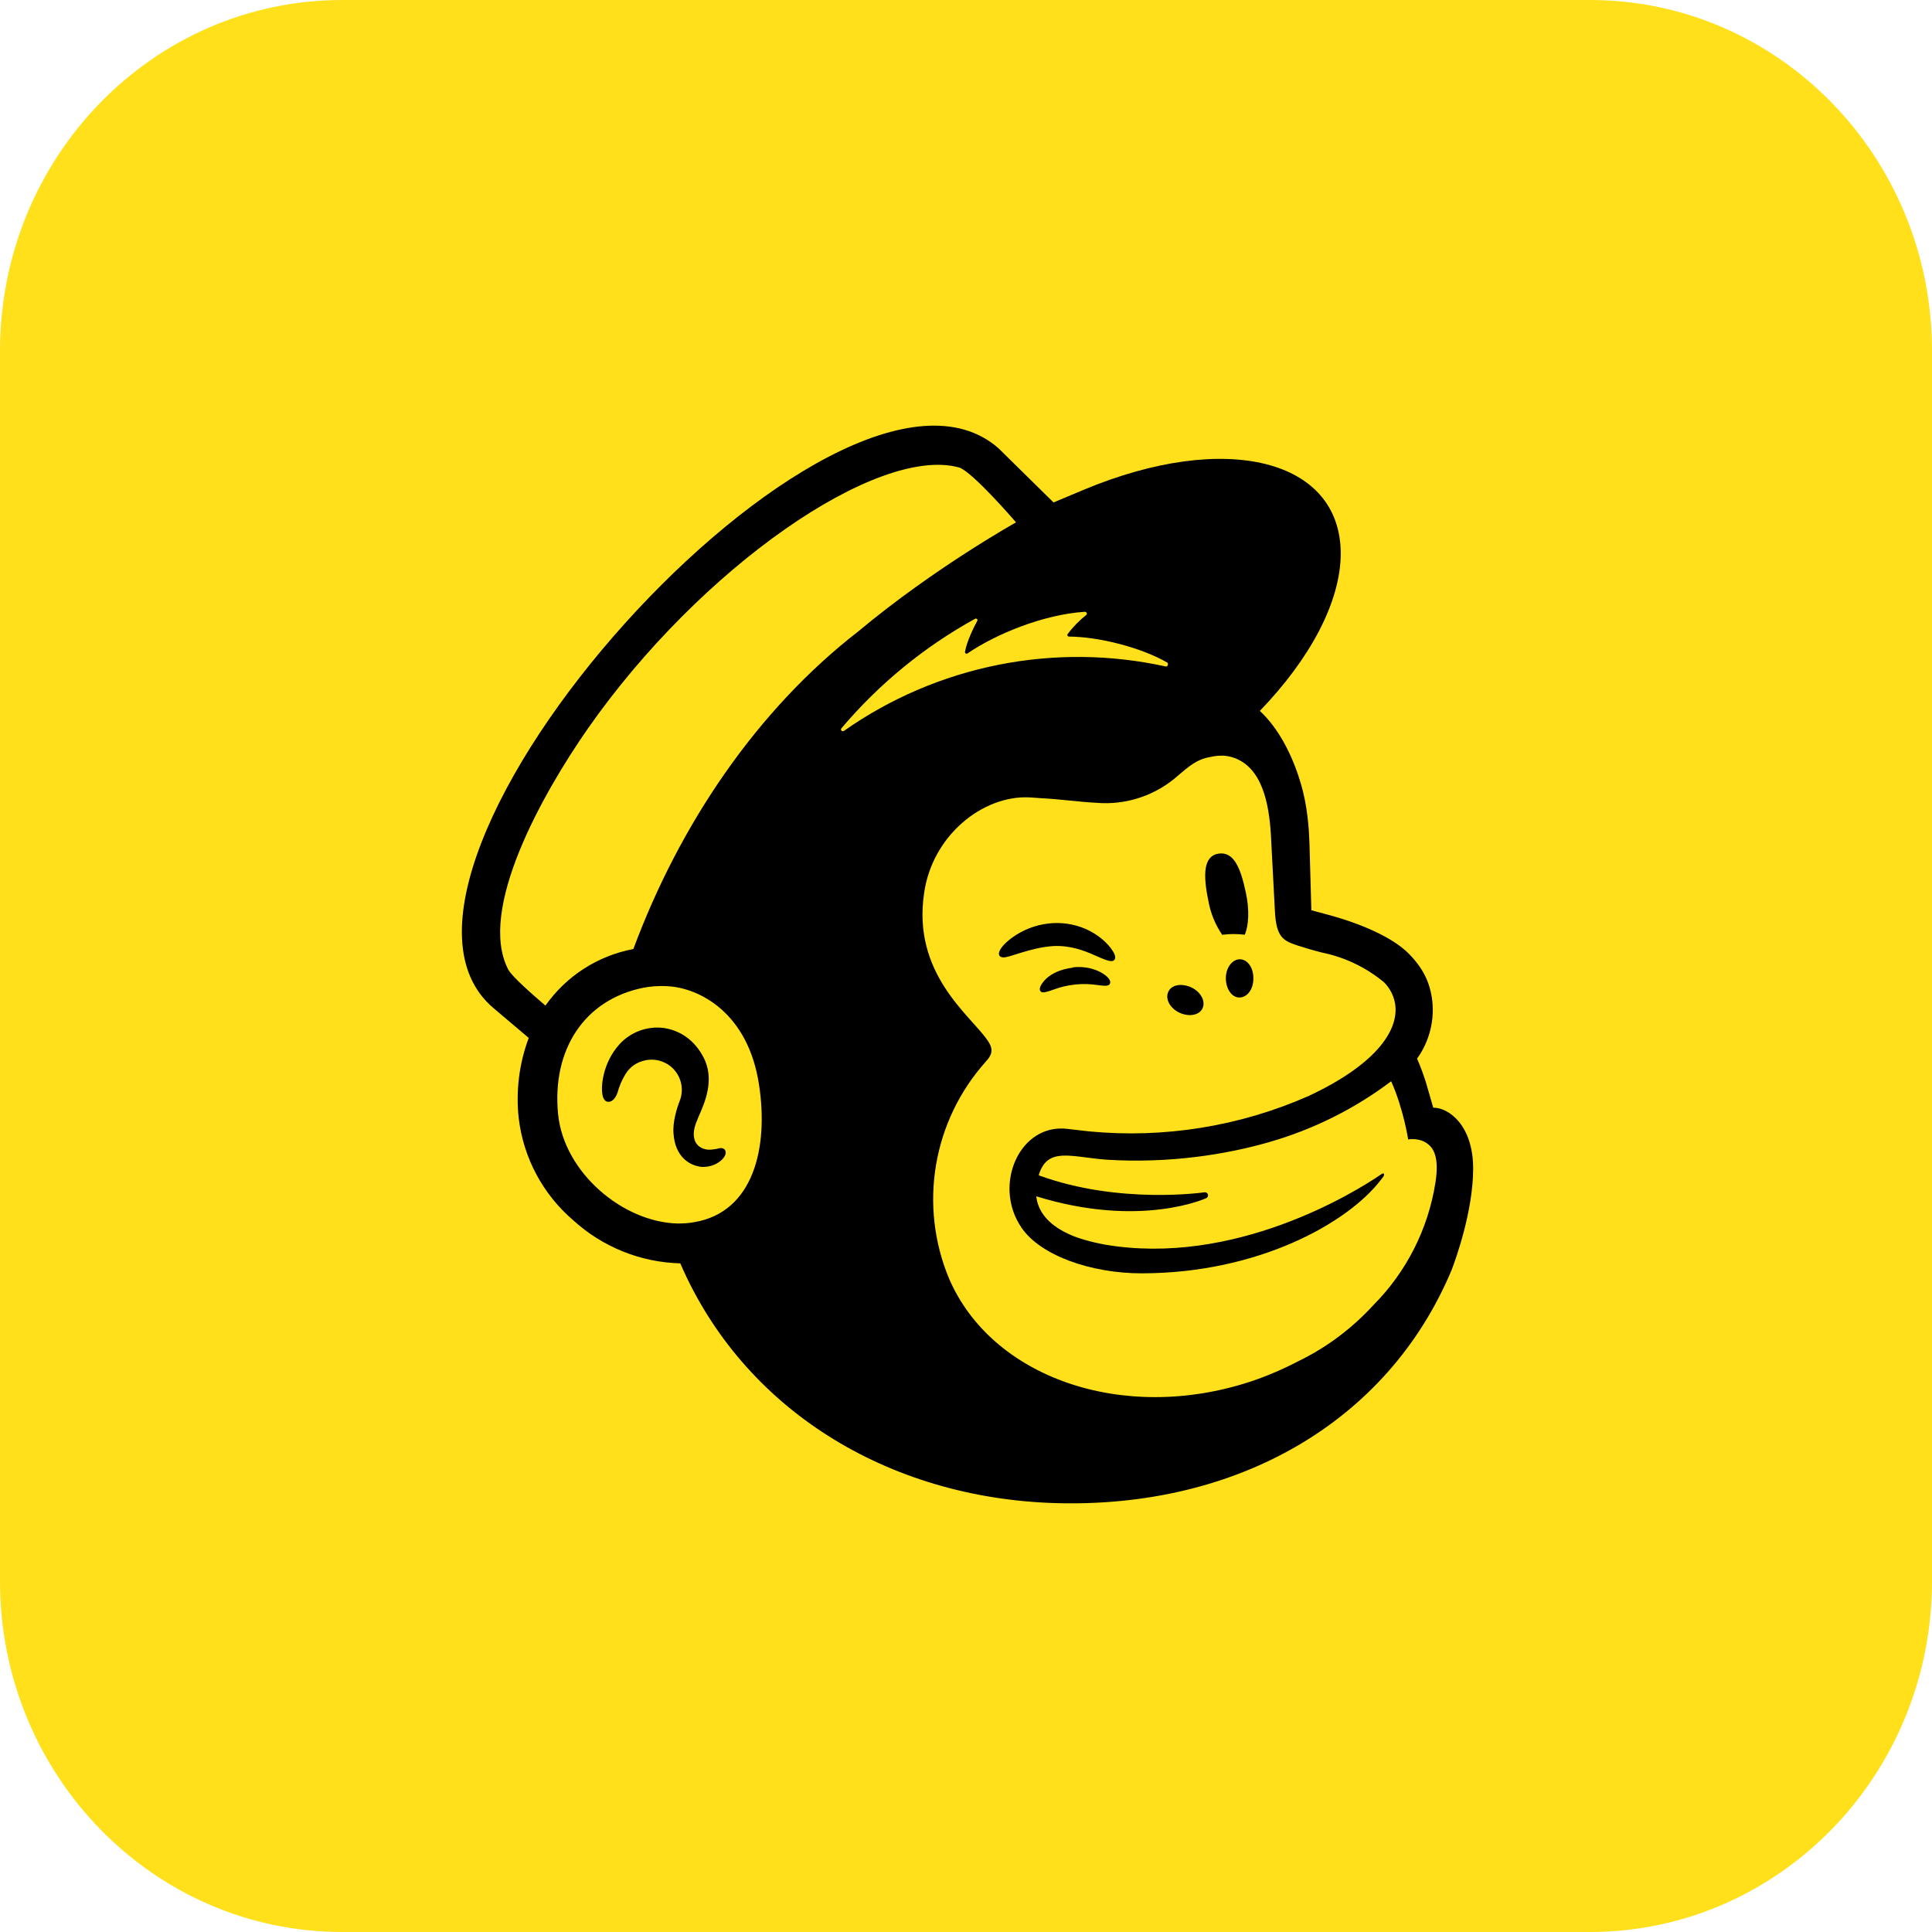 <svg width="720" height="720" viewBox="0 0 720 720" fill="none" xmlns="http://www.w3.org/2000/svg">
<path d="M592.5 0H127.5C57.084 0 0 58.547 0 130.769V589.231C0 661.453 57.084 720 127.5 720H592.5C662.916 720 720 661.453 720 589.231V130.769C720 58.547 662.916 0 592.5 0Z" fill="#FFE01B"/>
<path fill-rule="evenodd" clip-rule="evenodd" d="M534.226 412.8C539.955 412.8 549 419.425 549 435.486C549 451.346 542.467 469.415 540.96 473.33C517.04 530.347 460.558 562.168 393.221 560.16C330.508 558.253 276.94 525.027 253.523 470.82C238.723 470.429 224.559 464.727 213.624 454.759C202.334 445.1 195.088 431.558 193.322 416.815C192.191 406.657 193.465 396.376 197.041 386.801L183.875 375.658C123.573 324.463 312.015 114.263 372.116 167.064L392.618 187.241L403.875 182.523C456.739 160.439 499.553 171.079 499.653 206.213C499.653 224.382 488.096 245.663 469.503 264.937C476.236 271.16 481.563 280.998 484.779 292.04C487.292 300.372 487.794 308.804 487.995 314.124L488.699 339.219L496.136 341.227C510.407 345.242 520.457 350.563 525.382 355.782C530.407 361.002 532.719 366.021 533.623 371.844C534.798 379.836 532.816 387.971 528.095 394.53C528.095 394.53 529.704 398.043 531.312 403.062L534.126 412.8H534.226ZM534.93 440.806C536.437 431.27 534.327 427.656 531.412 425.849C528.397 423.942 524.779 424.645 524.779 424.645C524.779 424.645 523.07 413.301 518.447 402.962C504.798 413.258 489.364 420.949 472.92 425.648C457.241 430.166 435.935 433.679 412.216 432.173C399.05 431.169 390.307 427.255 387.091 437.995C417.141 449.037 449 444.319 449 444.319C449.603 444.319 450.106 444.721 450.206 445.323C450.206 445.825 450.005 446.327 449.503 446.528C449.503 446.528 425.081 457.871 386.186 445.825C387.191 454.96 396.136 459.076 400.357 460.782C405.684 462.79 411.613 463.794 411.613 463.794C459.754 472.125 504.779 444.52 514.93 437.494C515.633 436.992 516.136 437.493 515.533 438.497L514.528 439.802C502.166 455.863 468.799 474.534 425.382 474.534C406.488 474.534 387.593 467.809 380.658 457.47C369.804 441.609 380.055 418.321 398.045 420.73L405.885 421.633C433.799 424.307 461.933 419.779 487.593 408.483C512.116 397.04 521.362 384.391 519.955 374.353C519.495 371.191 518.013 368.265 515.734 366.021C509.054 360.5 501.115 356.707 492.618 354.979C488.699 353.976 486.085 353.173 483.271 352.269C478.246 350.563 475.633 349.258 475.131 339.721L473.824 314.927C473.422 304.387 472.116 290.032 463.271 284.11C461.004 282.589 458.362 281.72 455.633 281.6C453.02 281.6 451.613 282.002 451.111 282.102C446.086 282.905 443.07 285.615 439.251 288.828C435.101 292.583 430.217 295.441 424.907 297.22C419.597 298.999 413.976 299.662 408.397 299.167C402.166 298.866 395.533 297.862 387.995 297.46L383.573 297.159C366.186 296.356 347.392 311.414 344.377 332.895C339.955 362.809 361.463 378.268 367.794 387.403C368.598 388.407 369.503 390.013 369.503 391.418C369.503 393.125 368.397 394.53 367.292 395.735C357.655 406.527 351.261 419.815 348.843 434.073C346.425 448.331 348.082 462.981 353.623 476.341C369.402 513.282 418.246 530.548 465.985 514.888C472.317 512.78 478.347 510.17 484.075 507.159C494.829 501.939 504.176 494.711 511.814 486.38C524.124 473.993 532.212 458.047 534.93 440.806ZM455.533 348.455C452.883 344.598 451.1 340.215 450.307 335.606C448.297 325.969 448.498 319.043 454.025 318.139C459.653 317.236 462.266 323.058 464.276 332.594C465.684 339.019 465.382 344.941 463.874 348.354C461.139 348.001 458.369 348.001 455.633 348.354L455.533 348.455ZM407.895 355.983C403.875 354.176 398.749 352.269 392.518 352.57C383.674 353.173 375.935 357.087 373.724 356.786C372.819 356.686 372.417 356.284 372.317 355.782C371.915 354.076 374.528 351.366 377.141 349.458C385.181 343.636 395.633 342.331 404.478 346.146C408.699 347.953 412.719 351.165 414.729 354.477C415.734 355.983 415.834 357.188 415.231 357.79C414.226 358.794 411.814 357.69 407.895 355.983ZM399.854 360.5C406.99 359.697 412.216 363.01 413.422 365.018C413.925 365.821 413.724 366.423 413.623 366.624C413.02 367.628 411.814 367.427 409.201 367.126C403.586 366.244 397.838 366.832 392.518 368.832C392.518 368.832 389.905 369.836 388.699 369.836C388.379 369.836 388.072 369.709 387.846 369.483C387.62 369.257 387.493 368.951 387.493 368.631C387.493 367.628 388.498 366.021 390.005 364.616C391.814 363.01 394.628 361.303 399.854 360.601V360.5ZM439.452 377.365C435.935 375.658 434.126 372.145 435.432 369.535C436.638 366.925 440.457 366.323 444.075 368.029C447.593 369.736 449.402 373.249 448.096 375.859C446.89 378.368 443.07 379.071 439.452 377.365ZM462.065 357.489C464.98 357.489 467.191 360.802 467.091 364.716C467.091 368.732 464.779 371.743 461.864 371.743C459.05 371.743 456.839 368.531 456.839 364.516C456.839 360.601 459.251 357.489 462.065 357.489ZM313.623 271.361C313.02 271.963 313.824 272.867 314.528 272.365C331.754 260.278 351.31 251.904 371.951 247.774C392.593 243.643 413.869 243.848 434.427 248.374C435.131 248.574 435.633 247.269 434.93 246.868C424.88 241.146 409.402 237.332 398.447 237.231C397.844 237.231 397.543 236.629 397.945 236.227C399.854 233.617 402.367 231.108 404.779 229.201C405.282 228.799 404.98 227.996 404.277 227.996C388.699 229 370.91 236.428 360.659 243.455C360.156 243.856 359.452 243.455 359.653 242.752C360.357 238.938 362.87 233.818 364.176 231.409C364.578 230.907 363.875 230.305 363.372 230.606C344.443 241.052 327.583 254.864 313.623 271.361ZM236.036 353.674C253.221 307.398 281.965 264.636 319.955 235.224C348.196 211.634 378.648 194.669 378.648 194.669C378.648 194.669 362.267 175.597 357.342 174.191C326.89 165.96 261.061 211.433 219.051 271.562C202.066 295.955 177.845 339.119 189.402 361.303C190.809 364.014 198.95 371.041 203.272 374.755C211.026 363.733 222.782 356.169 236.036 353.674ZM258.749 455.462C280.759 451.748 286.488 427.756 282.87 404.267C278.85 377.565 260.759 368.129 248.699 367.527C245.282 367.326 242.166 367.628 239.654 368.129C217.845 372.546 205.583 391.117 207.995 415.309C210.206 436.992 232.116 455.462 252.518 455.964C254.528 455.964 256.639 455.863 258.749 455.462ZM267.091 428.158C268.096 427.857 269.302 427.556 270.106 428.459C270.307 428.76 270.709 429.463 270.206 430.567C269.402 432.474 266.186 434.984 261.664 434.884C256.94 434.482 251.613 431.069 251.01 422.537C250.608 418.321 252.216 413.101 253.221 410.491C254.026 408.571 254.28 406.465 253.957 404.409C253.634 402.353 252.746 400.426 251.392 398.844C250.037 397.263 248.27 396.087 246.286 395.45C244.302 394.812 242.18 394.737 240.156 395.233C237.141 395.935 234.729 397.642 233.121 400.252C231.781 402.436 230.766 404.803 230.106 407.278C229.101 409.989 227.593 410.792 226.488 410.591C225.985 410.591 225.282 410.19 224.779 408.985C223.573 405.572 224.578 396.036 230.91 389.109C232.965 386.877 235.522 385.166 238.371 384.119C241.22 383.071 244.278 382.717 247.292 383.086C253.623 383.99 258.95 387.804 262.166 394.028C266.488 402.259 262.669 410.892 260.357 416.112L259.754 417.618C258.247 421.031 258.146 424.042 259.453 426.05C260.458 427.556 262.267 428.459 264.377 428.459C265.382 428.459 266.287 428.258 267.091 428.158Z" fill="black"/>
</svg>
